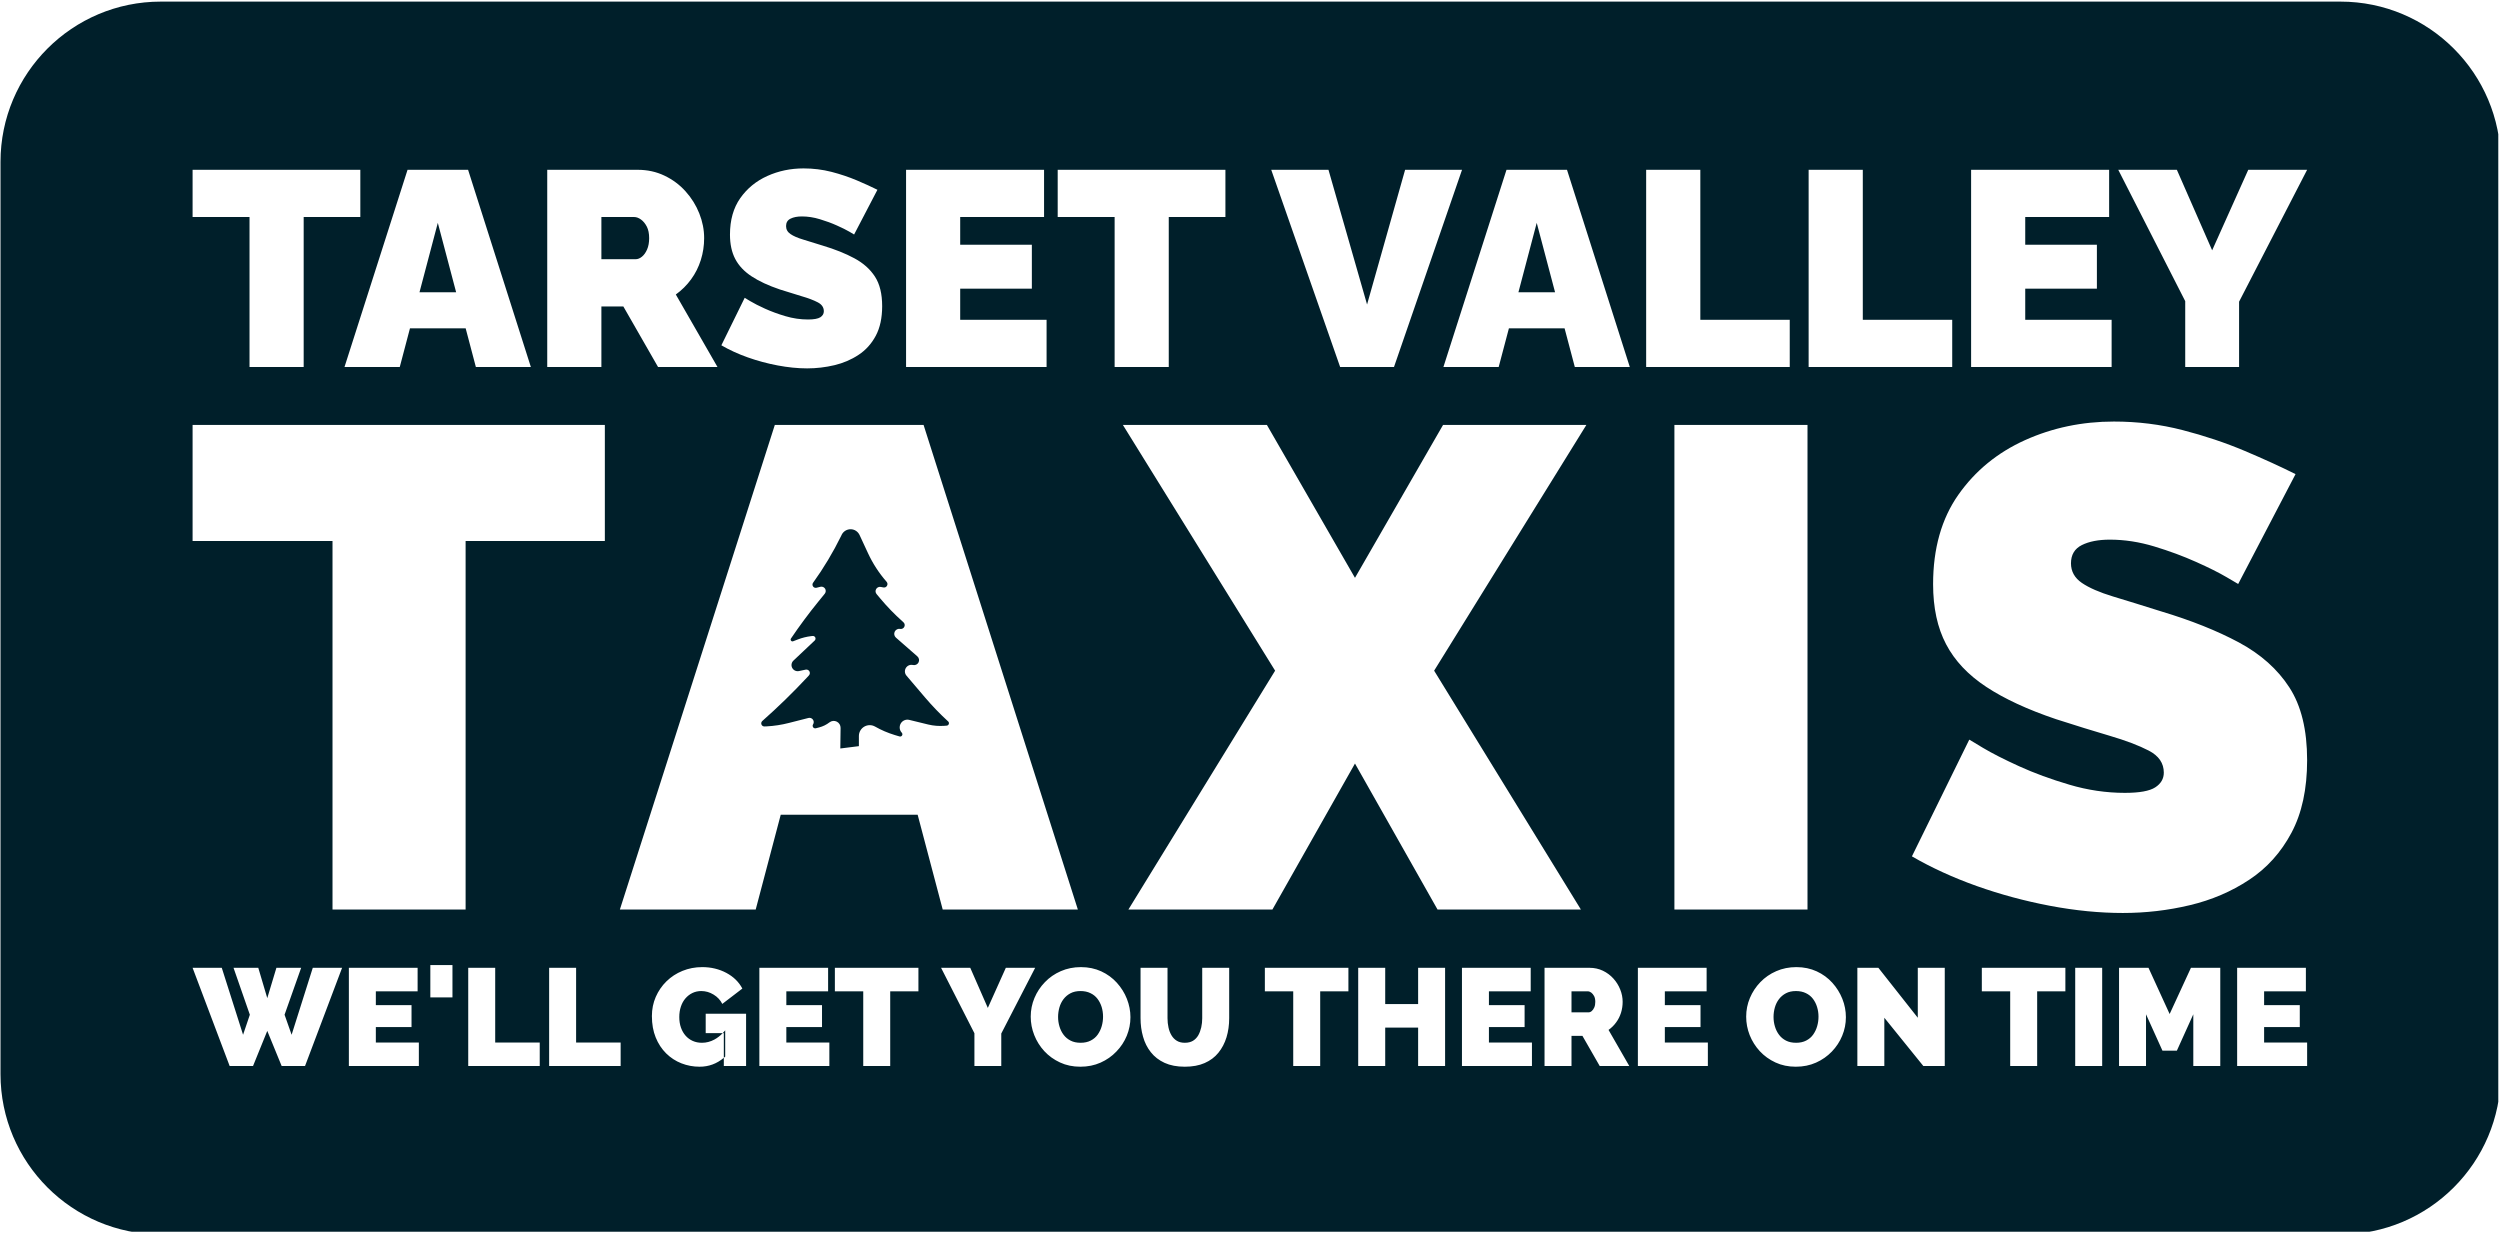 <?xml version="1.0" encoding="UTF-8" standalone="no"?> <svg xmlns="http://www.w3.org/2000/svg" xmlns:xlink="http://www.w3.org/1999/xlink" xmlns:serif="http://www.serif.com/" width="100%" height="100%" viewBox="0 0 643 317" version="1.1" xml:space="preserve" style="fill-rule:evenodd;clip-rule:evenodd;stroke-linejoin:round;stroke-miterlimit:2;"> <g transform="matrix(1,0,0,1,-800,-3100)"> <g id="tarset-valley-taxis-logo-green" transform="matrix(0.502,0,0,0.396,800,3100)"> <rect x="0" y="0" width="1280" height="800" style="fill:none;"></rect> <clipPath id="_clip1"> <rect x="0" y="0" width="1280" height="800"></rect> </clipPath> <g clip-path="url(#_clip1)"> <g transform="matrix(1.991,0,0,2.524,-1592.54,-7752.68)"> <path d="M1443.39,3113.24C1443.39,3090.48 1424.91,3072 1402.15,3072L841.24,3072C818.479,3072 800,3090.48 800,3113.24L800,3347.99C800,3370.75 818.479,3389.23 841.24,3389.23L1402.15,3389.23C1424.91,3389.23 1443.39,3370.75 1443.39,3347.99L1443.39,3113.24ZM1104.76,3346.08C1102.74,3346.08 1101.01,3345.75 1099.56,3345.09C1098.11,3344.42 1096.93,3343.51 1096.02,3342.35C1095.1,3341.19 1094.43,3339.86 1094.01,3338.35C1093.58,3336.85 1093.37,3335.26 1093.37,3333.61L1093.37,3320.63L1100.31,3320.63L1100.31,3333.6C1100.31,3334.43 1100.39,3335.22 1100.56,3335.98C1100.72,3336.74 1100.98,3337.41 1101.34,3338.01C1101.69,3338.6 1102.15,3339.07 1102.71,3339.41C1103.27,3339.75 1103.95,3339.92 1104.76,3339.92C1105.59,3339.92 1106.29,3339.75 1106.86,3339.41C1107.42,3339.07 1107.88,3338.59 1108.23,3337.99C1108.57,3337.38 1108.82,3336.7 1108.99,3335.95C1109.16,3335.19 1109.24,3334.41 1109.24,3333.6L1109.24,3320.63L1116.18,3320.63L1116.18,3333.61C1116.18,3335.36 1115.95,3336.99 1115.49,3338.51C1115.02,3340.03 1114.33,3341.35 1113.4,3342.49C1112.48,3343.63 1111.3,3344.51 1109.86,3345.14C1108.43,3345.77 1106.72,3346.08 1104.76,3346.08ZM1261.99,3346.08C1260.07,3346.08 1258.33,3345.72 1256.76,3344.99C1255.2,3344.27 1253.85,3343.3 1252.72,3342.08C1251.6,3340.86 1250.73,3339.48 1250.12,3337.95C1249.52,3336.42 1249.22,3334.83 1249.22,3333.2C1249.22,3331.51 1249.54,3329.91 1250.18,3328.39C1250.82,3326.87 1251.71,3325.51 1252.86,3324.32C1254.02,3323.12 1255.38,3322.18 1256.96,3321.49C1258.54,3320.8 1260.26,3320.45 1262.14,3320.45C1264.06,3320.45 1265.8,3320.82 1267.37,3321.54C1268.93,3322.26 1270.27,3323.24 1271.39,3324.48C1272.5,3325.71 1273.36,3327.09 1273.97,3328.62C1274.58,3330.15 1274.88,3331.73 1274.88,3333.34C1274.88,3335 1274.56,3336.59 1273.93,3338.11C1273.31,3339.63 1272.41,3340.99 1271.27,3342.18C1270.11,3343.38 1268.76,3344.33 1267.19,3345.03C1265.62,3345.73 1263.89,3346.08 1261.99,3346.08ZM1077.88,3346.08C1075.96,3346.08 1074.22,3345.72 1072.65,3344.99C1071.09,3344.27 1069.74,3343.3 1068.61,3342.08C1067.49,3340.86 1066.62,3339.48 1066.02,3337.95C1065.41,3336.42 1065.11,3334.83 1065.11,3333.2C1065.11,3331.51 1065.43,3329.91 1066.07,3328.39C1066.71,3326.87 1067.6,3325.51 1068.76,3324.32C1069.91,3323.12 1071.27,3322.18 1072.85,3321.49C1074.43,3320.8 1076.15,3320.45 1078.03,3320.45C1079.95,3320.45 1081.69,3320.82 1083.26,3321.54C1084.82,3322.26 1086.16,3323.24 1087.28,3324.48C1088.39,3325.71 1089.26,3327.09 1089.86,3328.62C1090.46,3330.15 1090.77,3331.73 1090.77,3333.34C1090.77,3335 1090.45,3336.59 1089.83,3338.11C1089.2,3339.63 1088.31,3340.99 1087.15,3342.18C1086.01,3343.38 1084.65,3344.33 1083.08,3345.03C1081.51,3345.73 1079.78,3346.08 1077.88,3346.08ZM985.857,3337.43L981.469,3337.43L981.469,3332.45L991.862,3332.45L991.862,3345.9L986.132,3345.9L986.132,3343.79C986.252,3343.69 986.37,3343.59 986.488,3343.48L986.488,3336.72C986.283,3336.97 986.073,3337.21 985.857,3337.43L986.132,3337.43L986.132,3343.79C984.317,3345.32 982.241,3346.08 979.903,3346.08C978.266,3346.08 976.706,3345.79 975.223,3345.21C973.74,3344.63 972.43,3343.77 971.291,3342.65C970.152,3341.52 969.256,3340.16 968.604,3338.55C967.951,3336.95 967.625,3335.12 967.625,3333.05C967.625,3331.28 967.957,3329.63 968.621,3328.11C969.286,3326.59 970.205,3325.25 971.38,3324.1C972.554,3322.95 973.924,3322.06 975.49,3321.42C977.056,3320.78 978.753,3320.45 980.58,3320.45C982.858,3320.45 984.922,3320.95 986.772,3321.93C988.623,3322.92 989.999,3324.26 990.901,3325.97L985.74,3329.92C985.242,3328.93 984.495,3328.12 983.498,3327.52C982.502,3326.91 981.446,3326.61 980.331,3326.61C979.5,3326.61 978.741,3326.78 978.053,3327.11C977.365,3327.44 976.766,3327.91 976.255,3328.5C975.745,3329.09 975.354,3329.8 975.081,3330.62C974.808,3331.43 974.672,3332.33 974.672,3333.3C974.672,3334.3 974.814,3335.2 975.099,3336.01C975.384,3336.82 975.781,3337.51 976.291,3338.09C976.801,3338.67 977.412,3339.12 978.124,3339.44C978.836,3339.76 979.631,3339.92 980.509,3339.92C981.624,3339.92 982.691,3339.64 983.712,3339.09C984.481,3338.67 985.196,3338.12 985.857,3337.43ZM1036.21,3326.68L1028.95,3326.68L1028.95,3345.9L1022.01,3345.9L1022.01,3326.68L1014.71,3326.68L1014.71,3320.63L1036.21,3320.63L1036.21,3326.68ZM1393.57,3339.85L1393.57,3345.9L1375.56,3345.9L1375.56,3320.63L1393.25,3320.63L1393.25,3326.68L1382.5,3326.68L1382.5,3330.24L1391.68,3330.24L1391.68,3335.87L1382.5,3335.87L1382.5,3339.85L1393.57,3339.85ZM1146.86,3326.68L1139.6,3326.68L1139.6,3345.9L1132.66,3345.9L1132.66,3326.68L1125.36,3326.68L1125.36,3320.63L1146.86,3320.63L1146.86,3326.68ZM1284.77,3333.48L1284.77,3345.9L1277.83,3345.9L1277.83,3320.63L1283.24,3320.63L1293.38,3333.48L1293.38,3320.63L1300.32,3320.63L1300.32,3345.9L1294.81,3345.9L1284.77,3333.48ZM1333.89,3345.9L1333.89,3320.63L1340.83,3320.63L1340.83,3345.9L1333.89,3345.9ZM859.964,3320.63L866.334,3320.63L868.648,3328.43L870.997,3320.63L877.367,3320.63L873.097,3332.7L874.912,3337.86L880.357,3320.63L887.902,3320.63L878.364,3345.9L872.349,3345.9L868.648,3336.86L864.982,3345.9L858.967,3345.9L849.429,3320.63L856.939,3320.63L862.419,3337.86L864.163,3332.7L859.964,3320.63ZM1364.28,3345.9L1364.28,3332.59L1360.05,3341.95L1356.34,3341.95L1352.11,3332.59L1352.11,3345.9L1345.17,3345.9L1345.17,3320.63L1352.75,3320.63L1358.19,3332.52L1363.67,3320.63L1371.22,3320.63L1371.22,3345.9L1364.28,3345.9ZM1197.33,3345.9L1197.33,3320.63L1208.93,3320.63C1210.16,3320.63 1211.3,3320.88 1212.35,3321.38C1213.39,3321.88 1214.29,3322.55 1215.05,3323.39C1215.81,3324.23 1216.4,3325.18 1216.81,3326.22C1217.23,3327.26 1217.43,3328.32 1217.43,3329.39C1217.43,3330.36 1217.29,3331.3 1217.01,3332.2C1216.72,3333.1 1216.31,3333.93 1215.76,3334.67C1215.22,3335.42 1214.56,3336.07 1213.8,3336.61L1219.14,3345.9L1211.53,3345.9L1207.08,3338.14L1204.27,3338.14L1204.27,3345.9L1197.33,3345.9ZM1331.36,3326.68L1324.1,3326.68L1324.1,3345.9L1317.16,3345.9L1317.16,3326.68L1309.86,3326.68L1309.86,3320.63L1331.36,3320.63L1331.36,3326.68ZM1049.55,3320.63L1054.07,3330.95L1058.7,3320.63L1066.25,3320.63L1057.53,3337.54L1057.53,3345.9L1050.62,3345.9L1050.62,3337.47L1042.04,3320.63L1049.55,3320.63ZM1013.29,3339.85L1013.29,3345.9L995.279,3345.9L995.279,3320.63L1012.97,3320.63L1012.97,3326.68L1002.22,3326.68L1002.22,3330.24L1011.4,3330.24L1011.4,3335.87L1002.22,3335.87L1002.22,3339.85L1013.29,3339.85ZM907.655,3339.85L907.655,3345.9L889.646,3345.9L889.646,3320.63L907.335,3320.63L907.335,3326.68L896.586,3326.68L896.586,3330.24L905.769,3330.24L905.769,3335.87L896.586,3335.87L896.586,3339.85L907.655,3339.85ZM1194.09,3339.85L1194.09,3345.9L1176.08,3345.9L1176.08,3320.63L1193.77,3320.63L1193.77,3326.68L1183.02,3326.68L1183.02,3330.24L1192.2,3330.24L1192.2,3335.87L1183.02,3335.87L1183.02,3339.85L1194.09,3339.85ZM1239.36,3339.85L1239.36,3345.9L1221.35,3345.9L1221.35,3320.63L1239.04,3320.63L1239.04,3326.68L1228.29,3326.68L1228.29,3330.24L1237.47,3330.24L1237.47,3335.87L1228.29,3335.87L1228.29,3339.85L1239.36,3339.85ZM1171.74,3320.63L1171.74,3345.9L1164.8,3345.9L1164.8,3336.01L1156.33,3336.01L1156.33,3345.9L1149.38,3345.9L1149.38,3320.63L1156.33,3320.63L1156.33,3329.96L1164.8,3329.96L1164.8,3320.63L1171.74,3320.63ZM920.361,3345.9L920.361,3320.63L927.301,3320.63L927.301,3339.85L938.761,3339.85L938.761,3345.9L920.361,3345.9ZM941.181,3345.9L941.181,3320.63L948.121,3320.63L948.121,3339.85L959.581,3339.85L959.581,3345.9L941.181,3345.9ZM1256.26,3333.27C1256.26,3334.12 1256.38,3334.95 1256.62,3335.74C1256.86,3336.54 1257.21,3337.25 1257.69,3337.88C1258.16,3338.51 1258.76,3339 1259.48,3339.37C1260.21,3339.74 1261.07,3339.92 1262.07,3339.92C1263.06,3339.92 1263.93,3339.73 1264.66,3339.35C1265.4,3338.97 1266,3338.46 1266.46,3337.81C1266.92,3337.15 1267.27,3336.43 1267.49,3335.64C1267.72,3334.84 1267.83,3334.03 1267.83,3333.2C1267.83,3332.34 1267.71,3331.52 1267.47,3330.74C1267.24,3329.96 1266.88,3329.25 1266.41,3328.62C1265.93,3327.99 1265.33,3327.5 1264.59,3327.15C1263.86,3326.79 1263,3326.61 1262.03,3326.61C1261.03,3326.61 1260.17,3326.8 1259.45,3327.18C1258.73,3327.56 1258.13,3328.07 1257.65,3328.7C1257.18,3329.32 1256.83,3330.03 1256.6,3330.83C1256.38,3331.62 1256.26,3332.44 1256.26,3333.27ZM1072.15,3333.27C1072.15,3334.12 1072.27,3334.95 1072.51,3335.74C1072.75,3336.54 1073.1,3337.25 1073.58,3337.88C1074.05,3338.51 1074.65,3339 1075.38,3339.37C1076.1,3339.74 1076.96,3339.92 1077.95,3339.92C1078.95,3339.92 1079.82,3339.73 1080.55,3339.35C1081.29,3338.97 1081.89,3338.46 1082.35,3337.81C1082.81,3337.15 1083.16,3336.43 1083.38,3335.64C1083.61,3334.84 1083.72,3334.03 1083.72,3333.2C1083.72,3332.34 1083.6,3331.52 1083.37,3330.74C1083.13,3329.96 1082.77,3329.25 1082.3,3328.62C1081.82,3327.99 1081.22,3327.5 1080.48,3327.15C1079.75,3326.79 1078.89,3326.61 1077.92,3326.61C1076.92,3326.61 1076.06,3326.8 1075.34,3327.18C1074.62,3327.56 1074.02,3328.07 1073.54,3328.7C1073.07,3329.32 1072.72,3330.03 1072.49,3330.83C1072.27,3331.62 1072.15,3332.44 1072.15,3333.27ZM1204.27,3332.09L1208.64,3332.09C1208.93,3332.09 1209.2,3331.99 1209.46,3331.77C1209.72,3331.56 1209.94,3331.25 1210.12,3330.85C1210.3,3330.45 1210.39,3329.96 1210.39,3329.39C1210.39,3328.8 1210.29,3328.3 1210.09,3327.91C1209.88,3327.52 1209.63,3327.22 1209.34,3327C1209.04,3326.79 1208.75,3326.68 1208.46,3326.68L1204.27,3326.68L1204.27,3332.09ZM910.609,3328.25L910.609,3319.92L916.303,3319.92L916.303,3328.25L910.609,3328.25ZM1375.83,3221.86C1375.83,3221.86 1374.84,3221.28 1372.85,3220.11C1370.86,3218.94 1368.22,3217.62 1364.94,3216.16C1361.66,3214.69 1358.09,3213.37 1354.23,3212.2C1350.36,3211.03 1346.56,3210.45 1342.81,3210.45C1339.88,3210.45 1337.48,3210.91 1335.61,3211.84C1333.74,3212.77 1332.8,3214.34 1332.8,3216.54C1332.8,3218.63 1333.74,3220.31 1335.61,3221.59C1337.48,3222.86 1340.15,3224.02 1343.6,3225.07C1347.06,3226.11 1351.18,3227.39 1355.98,3228.9C1363.71,3231.22 1370.39,3233.89 1376.01,3236.9C1381.63,3239.92 1385.96,3243.78 1389,3248.48C1392.05,3253.18 1393.57,3259.41 1393.57,3267.19C1393.57,3274.61 1392.23,3280.85 1389.53,3285.9C1386.84,3290.95 1383.21,3294.98 1378.64,3297.99C1374.08,3301.01 1368.98,3303.19 1363.36,3304.52C1357.74,3305.86 1352,3306.52 1346.15,3306.52C1340.18,3306.52 1333.94,3305.91 1327.44,3304.68C1320.94,3303.45 1314.65,3301.75 1308.56,3299.59C1302.47,3297.42 1296.91,3294.87 1291.87,3291.95L1306.63,3261.91C1306.63,3261.91 1307.8,3262.61 1310.14,3264.02C1312.48,3265.42 1315.59,3267 1319.45,3268.76C1323.31,3270.52 1327.62,3272.1 1332.36,3273.5C1337.1,3274.91 1341.87,3275.61 1346.67,3275.61C1350.42,3275.61 1353.03,3275.14 1354.49,3274.19C1355.95,3273.24 1356.69,3271.98 1356.69,3270.41C1356.69,3267.97 1355.4,3266.08 1352.82,3264.74C1350.25,3263.41 1346.88,3262.13 1342.72,3260.91C1338.57,3259.69 1333.97,3258.26 1328.93,3256.64C1321.67,3254.19 1315.7,3251.43 1311.02,3248.35C1306.34,3245.27 1302.88,3241.61 1300.66,3237.36C1298.43,3233.12 1297.32,3227.97 1297.32,3221.92C1297.32,3212.74 1299.49,3205.06 1303.82,3198.9C1308.15,3192.74 1313.86,3188.06 1320.94,3184.86C1328.03,3181.66 1335.67,3180.06 1343.86,3180.06C1349.95,3180.06 1355.84,3180.79 1361.52,3182.26C1367.19,3183.72 1372.52,3185.51 1377.5,3187.61C1382.48,3189.72 1386.84,3191.71 1390.59,3193.59L1375.83,3221.86ZM1230.75,3305.64L1230.75,3180.94L1265,3180.94L1265,3305.64L1230.75,3305.64ZM955.517,3210.8L919.686,3210.8L919.686,3305.64L885.436,3305.64L885.436,3210.8L849.429,3210.8L849.429,3180.94L955.517,3180.94L955.517,3210.8ZM999.252,3180.94L1037.54,3180.94L1077.24,3305.64L1042.46,3305.64L1036.01,3281.23L1000.78,3281.23L994.334,3305.64L959.382,3305.64L999.252,3180.94ZM1125.89,3180.94L1148.55,3220.28L1171.21,3180.94L1208.09,3180.94L1168.92,3244.17L1206.69,3305.64L1169.8,3305.64L1148.55,3268.06L1127.3,3305.64L1090.24,3305.64L1128,3244.17L1088.83,3180.94L1125.89,3180.94ZM1016.11,3264.19L1020.89,3263.59L1020.89,3260.97C1020.89,3259.98 1021.42,3259.07 1022.27,3258.57C1023.13,3258.07 1024.19,3258.06 1025.05,3258.55C1025.05,3258.55 1025.05,3258.55 1025.05,3258.55C1026.64,3259.46 1028.33,3260.18 1030.09,3260.72C1030.5,3260.84 1030.93,3260.97 1031.33,3261.09C1031.58,3261.17 1031.86,3261.07 1032,3260.84C1032.14,3260.62 1032.11,3260.33 1031.93,3260.13C1031.93,3260.13 1031.93,3260.13 1031.93,3260.13C1031.32,3259.49 1031.22,3258.53 1031.66,3257.76C1032.1,3257 1033,3256.62 1033.85,3256.83C1035.63,3257.27 1037.43,3257.7 1038.76,3258.03C1040.1,3258.35 1041.48,3258.46 1042.86,3258.36C1043.07,3258.35 1043.28,3258.33 1043.49,3258.31C1043.74,3258.3 1043.95,3258.13 1044.03,3257.89C1044.11,3257.66 1044.05,3257.39 1043.86,3257.23C1043.86,3257.23 1043.86,3257.23 1043.86,3257.23C1041.75,3255.3 1039.77,3253.24 1037.91,3251.06C1036.46,3249.35 1034.66,3247.24 1033.13,3245.44C1032.66,3244.89 1032.6,3244.09 1032.98,3243.47C1033.36,3242.85 1034.09,3242.54 1034.8,3242.71C1034.8,3242.71 1034.8,3242.71 1034.8,3242.71C1035.38,3242.84 1035.97,3242.57 1036.24,3242.04C1036.51,3241.52 1036.38,3240.88 1035.94,3240.49C1034.19,3238.96 1032.13,3237.16 1030.42,3235.66C1029.99,3235.28 1029.86,3234.65 1030.11,3234.13C1030.37,3233.6 1030.94,3233.31 1031.51,3233.42C1031.51,3233.42 1031.51,3233.42 1031.52,3233.42C1031.95,3233.5 1032.39,3233.28 1032.58,3232.88C1032.78,3232.48 1032.68,3232 1032.35,3231.71C1032.26,3231.62 1032.16,3231.54 1032.07,3231.45C1030.06,3229.66 1028.19,3227.73 1026.46,3225.67C1026.12,3225.26 1025.77,3224.84 1025.44,3224.45C1025.13,3224.08 1025.09,3223.56 1025.34,3223.15C1025.58,3222.74 1026.06,3222.53 1026.53,3222.62C1026.75,3222.66 1026.97,3222.71 1027.19,3222.75C1027.56,3222.83 1027.94,3222.66 1028.12,3222.33C1028.32,3222 1028.28,3221.59 1028.03,3221.31C1028.03,3221.31 1028.03,3221.3 1028.03,3221.3C1026.07,3219.07 1024.44,3216.56 1023.2,3213.86C1022.52,3212.41 1021.76,3210.76 1021.06,3209.25C1020.64,3208.36 1019.76,3207.78 1018.78,3207.77C1017.8,3207.76 1016.89,3208.32 1016.46,3209.2C1016.42,3209.29 1016.37,3209.39 1016.33,3209.48C1014.26,3213.69 1011.85,3217.73 1009.11,3221.53C1009.11,3221.53 1009.11,3221.53 1009.1,3221.53C1008.9,3221.82 1008.89,3222.2 1009.09,3222.49C1009.29,3222.78 1009.64,3222.92 1009.99,3222.83C1010.31,3222.75 1010.65,3222.67 1010.99,3222.58C1011.45,3222.47 1011.93,3222.66 1012.19,3223.06C1012.44,3223.46 1012.41,3223.98 1012.12,3224.35C1011.59,3225 1011.01,3225.71 1010.43,3226.43C1007.95,3229.48 1005.61,3232.64 1003.41,3235.89C1003.41,3235.89 1003.41,3235.89 1003.41,3235.89C1003.29,3236.07 1003.3,3236.29 1003.43,3236.45C1003.56,3236.62 1003.78,3236.68 1003.97,3236.6C1004.36,3236.45 1004.79,3236.28 1005.19,3236.13C1006.28,3235.71 1007.43,3235.42 1008.59,3235.28C1008.72,3235.26 1008.84,3235.25 1008.97,3235.24C1009.26,3235.2 1009.54,3235.36 1009.67,3235.62C1009.79,3235.89 1009.73,3236.21 1009.52,3236.41L1004.05,3241.57C1003.53,3242.06 1003.4,3242.83 1003.73,3243.45C1004.06,3244.08 1004.76,3244.41 1005.46,3244.27L1007.2,3243.9C1007.58,3243.82 1007.97,3244 1008.16,3244.34C1008.35,3244.68 1008.3,3245.1 1008.03,3245.39C1007.88,3245.56 1007.71,3245.73 1007.55,3245.91C1003.89,3249.83 1000.05,3253.57 996.033,3257.12C996.033,3257.12 996.033,3257.12 996.032,3257.12C995.777,3257.35 995.692,3257.71 995.821,3258.03C995.95,3258.34 996.265,3258.54 996.606,3258.52C996.788,3258.51 996.973,3258.51 997.158,3258.5C999.091,3258.4 1001.01,3258.1 1002.88,3257.62C1004.44,3257.22 1006.36,3256.73 1007.9,3256.34C1008.33,3256.22 1008.8,3256.39 1009.06,3256.76C1009.33,3257.12 1009.34,3257.61 1009.1,3257.99C1009.1,3257.99 1009.09,3258 1009.09,3258C1008.95,3258.22 1008.96,3258.52 1009.12,3258.74C1009.27,3258.95 1009.55,3259.06 1009.81,3258.99C1010.09,3258.91 1010.38,3258.84 1010.66,3258.77C1011.63,3258.52 1012.54,3258.07 1013.33,3257.46C1013.33,3257.46 1013.33,3257.46 1013.33,3257.46C1013.87,3257.05 1014.59,3256.97 1015.2,3257.28C1015.81,3257.58 1016.19,3258.21 1016.18,3258.89C1016.15,3261.37 1016.11,3264.19 1016.11,3264.19ZM1019.66,3131.93C1019.66,3131.93 1019.26,3131.69 1018.45,3131.21C1017.64,3130.74 1016.56,3130.2 1015.23,3129.61C1013.9,3129.01 1012.44,3128.47 1010.87,3128C1009.3,3127.52 1007.75,3127.28 1006.23,3127.28C1005.03,3127.28 1004.06,3127.47 1003.3,3127.85C1002.53,3128.23 1002.15,3128.87 1002.15,3129.76C1002.15,3130.61 1002.53,3131.3 1003.3,3131.82C1004.06,3132.34 1005.14,3132.81 1006.55,3133.23C1007.95,3133.66 1009.63,3134.18 1011.59,3134.79C1014.73,3135.73 1017.45,3136.82 1019.73,3138.05C1022.02,3139.28 1023.78,3140.85 1025.02,3142.76C1026.26,3144.67 1026.88,3147.21 1026.88,3150.37C1026.88,3153.39 1026.33,3155.93 1025.24,3157.98C1024.14,3160.04 1022.66,3161.68 1020.8,3162.9C1018.95,3164.13 1016.87,3165.02 1014.59,3165.56C1012.3,3166.1 1009.97,3166.38 1007.58,3166.38C1005.15,3166.38 1002.62,3166.12 999.972,3165.62C997.328,3165.12 994.767,3164.43 992.29,3163.55C989.812,3162.67 987.549,3161.63 985.5,3160.44L991.503,3148.22C991.503,3148.22 991.98,3148.51 992.933,3149.08C993.886,3149.65 995.148,3150.3 996.72,3151.01C998.293,3151.72 1000.04,3152.37 1001.97,3152.94C1003.9,3153.51 1005.84,3153.8 1007.8,3153.8C1009.32,3153.8 1010.38,3153.6 1010.98,3153.22C1011.57,3152.83 1011.87,3152.32 1011.87,3151.68C1011.87,3150.69 1011.35,3149.92 1010.3,3149.38C1009.25,3148.83 1007.88,3148.31 1006.19,3147.82C1004.5,3147.32 1002.63,3146.74 1000.58,3146.08C997.626,3145.08 995.196,3143.96 993.29,3142.7C991.384,3141.45 989.979,3139.96 989.074,3138.23C988.168,3136.51 987.716,3134.41 987.716,3131.95C987.716,3128.22 988.597,3125.09 990.36,3122.58C992.123,3120.08 994.445,3118.17 997.328,3116.87C1000.21,3115.57 1003.32,3114.92 1006.65,3114.92C1009.13,3114.92 1011.53,3115.22 1013.84,3115.81C1016.15,3116.41 1018.32,3117.14 1020.34,3117.99C1022.37,3118.85 1024.14,3119.66 1025.66,3120.42L1019.66,3131.93ZM1069.19,3153.87L1069.19,3166.02L1033.03,3166.02L1033.03,3115.28L1068.54,3115.28L1068.54,3127.43L1046.96,3127.43L1046.96,3134.57L1065.4,3134.57L1065.4,3145.86L1046.96,3145.86L1046.96,3153.87L1069.19,3153.87ZM1223.48,3166.02L1223.48,3115.28L1237.42,3115.28L1237.42,3153.87L1260.43,3153.87L1260.43,3166.02L1223.48,3166.02ZM1265.29,3166.02L1265.29,3115.28L1279.23,3115.28L1279.23,3153.87L1302.24,3153.87L1302.24,3166.02L1265.29,3166.02ZM1360.05,3115.28L1369.13,3136L1378.42,3115.28L1393.57,3115.28L1376.06,3149.22L1376.06,3166.02L1362.2,3166.02L1362.2,3149.08L1344.97,3115.28L1360.05,3115.28ZM892.594,3127.43L878.015,3127.43L878.015,3166.02L864.079,3166.02L864.079,3127.43L849.429,3127.43L849.429,3115.28L892.594,3115.28L892.594,3127.43ZM1115.21,3127.43L1100.63,3127.43L1100.63,3166.02L1086.7,3166.02L1086.7,3127.43L1072.05,3127.43L1072.05,3115.28L1115.21,3115.28L1115.21,3127.43ZM940.691,3166.02L940.691,3115.28L963.989,3115.28C966.466,3115.28 968.753,3115.78 970.85,3116.78C972.946,3117.78 974.757,3119.12 976.281,3120.82C977.806,3122.51 978.985,3124.4 979.819,3126.5C980.652,3128.59 981.069,3130.71 981.069,3132.86C981.069,3134.81 980.783,3136.69 980.212,3138.5C979.64,3140.31 978.806,3141.97 977.71,3143.47C976.615,3144.97 975.304,3146.27 973.78,3147.37L984.5,3166.02L969.206,3166.02L960.273,3150.44L954.627,3150.44L954.627,3166.02L940.691,3166.02ZM1187.54,3115.28L1203.11,3115.28L1219.27,3166.02L1205.12,3166.02L1202.49,3156.08L1188.16,3156.08L1185.53,3166.02L1171.31,3166.02L1187.54,3115.28ZM1141.73,3115.28L1151.66,3149.94L1161.45,3115.28L1176.1,3115.28L1158.59,3166.02L1144.73,3166.02L1127,3115.28L1141.73,3115.28ZM904.744,3115.28L920.323,3115.28L936.475,3166.02L922.324,3166.02L919.701,3156.08L905.366,3156.08L902.743,3166.02L888.521,3166.02L904.744,3115.28ZM1343.26,3153.87L1343.26,3166.02L1307.1,3166.02L1307.1,3115.28L1342.62,3115.28L1342.62,3127.43L1321.03,3127.43L1321.03,3134.57L1339.47,3134.57L1339.47,3145.86L1321.03,3145.86L1321.03,3153.87L1343.26,3153.87ZM917.249,3146.79L912.533,3128.93L907.818,3146.79L917.249,3146.79ZM1200.04,3146.79L1195.32,3128.93L1190.61,3146.79L1200.04,3146.79ZM954.627,3138.29L963.417,3138.29C963.989,3138.29 964.537,3138.07 965.061,3137.64C965.585,3137.22 966.026,3136.6 966.383,3135.79C966.74,3134.98 966.919,3134 966.919,3132.86C966.919,3131.67 966.717,3130.68 966.312,3129.89C965.907,3129.11 965.406,3128.5 964.811,3128.07C964.215,3127.64 963.632,3127.43 963.06,3127.43L954.627,3127.43L954.627,3138.29Z" style="fill:rgb(0,31,42);"></path> </g> </g> </g> </g> </svg> 